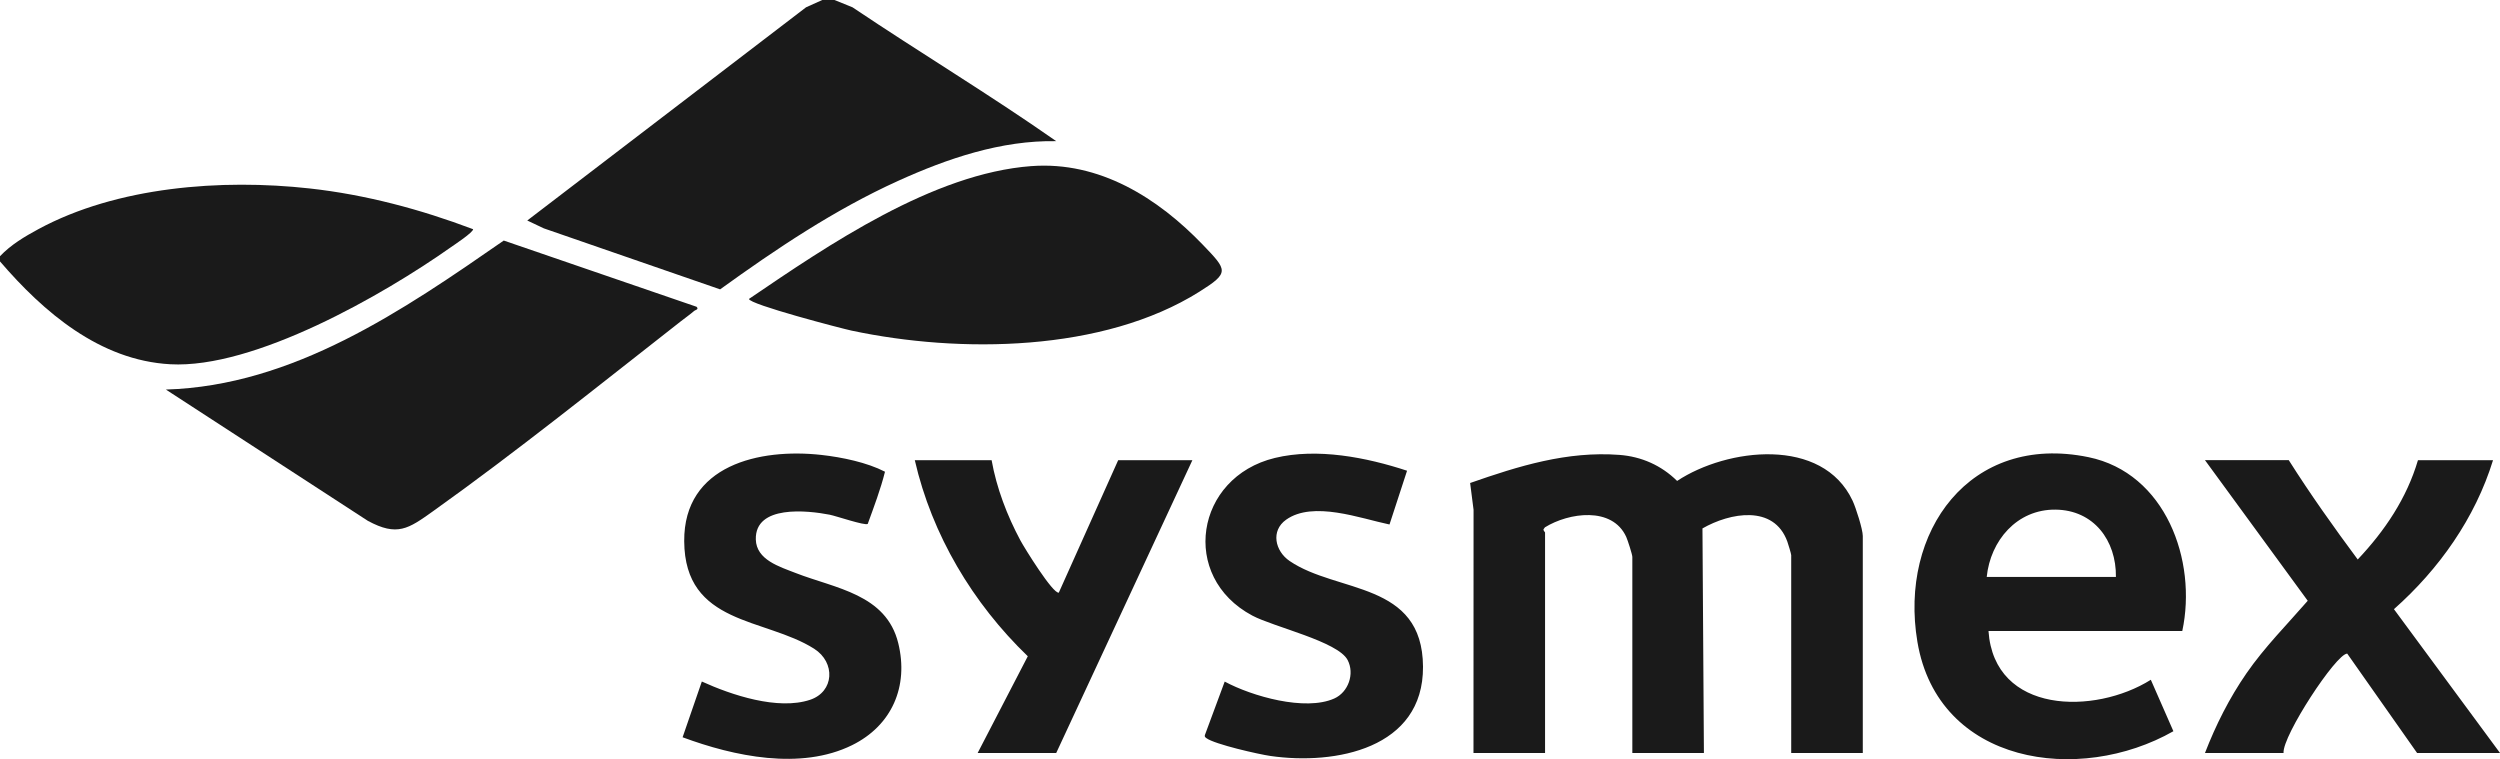 <svg xmlns="http://www.w3.org/2000/svg" id="Calque_2" data-name="Calque 2" viewBox="0 0 1431 434.57"><defs><style>.cls-1{fill:#1a1a1a}</style></defs><g id="Calque_1-2" data-name="Calque 1"><g id="wqPXYt.tif"><path d="m390.72 422.01 11.01-31.91c16.99 7.74 43.52 16.59 61.94 10.47 13.86-4.6 14.73-21.38 2.32-29.25-28.15-17.84-74.05-13.4-74.35-61.55-.28-43.63 43.2-53.3 78.52-49.37 11.85 1.32 26.11 4.3 36.41 9.61-2.49 9.99-6.32 20.06-9.88 29.88-1.58 1.11-18.2-4.58-21.81-5.28-12.71-2.47-42.77-5.75-42.25 14.17.3 11.68 13.6 15.61 22.81 19.21 22.62 8.83 51.81 12.03 58.72 40.15 6.08 24.75-3.65 47.18-26.47 58.41-29.43 14.49-67.57 6.37-96.97-4.54ZM805.4 269.44l-10.05 30.78c-16.62-3.46-43.75-13.72-59.19-2.73-8.92 6.35-6.32 17.93 2 23.61 27.22 18.6 76.09 11.49 76.37 60.53.27 46.91-50.19 56.42-87.25 51.1-6.82-.98-32.01-6.68-36.75-10.22-.67-.5-1.12-.86-.85-1.77l11.34-30.6c15.6 8.41 46.08 17.12 62.71 9.69 8.06-3.6 11.8-14.17 7.63-22.07-5.58-10.58-42.26-18.87-54.51-25.38-41.78-22.22-32.74-79.22 12.89-90.25 24.23-5.86 52.36-.35 75.69 7.33Zm-237.8-6.04c2.8 15.88 8.88 31.75 16.47 45.92 2.29 4.29 18.63 30.69 21.99 29.91l33.99-75.82h42.47l-77.95 167.62H559.6l28.71-55.39c-31.46-30.27-54.88-69.48-64.68-112.23h43.97Zm498.66 167.61h-40.97V317.77c0-.72-1.76-6.5-2.22-7.76-7.66-21.29-32.82-16.57-48.58-7.54l.83 128.55h-40.97V318.78c0-1.37-2.7-9.72-3.5-11.47-7.98-17.5-32.82-13.94-46.51-5.48l-.83 1.11c-.16.88.88 1.6.88 1.87v126.21h-40.97l.04-139.22-1.96-15.33c27.73-9.69 55.47-18.34 85.4-16.09 12.68.95 24.06 6.02 33.08 14.91 28.65-18.93 83.25-25.47 100.47 11.38 1.83 3.91 5.81 16.31 5.81 20.14v124.22Zm182.87-69.84h-110.92c3.26 47.71 60.8 48.11 92.92 27.93l12.92 29.45c-53.91 30.69-134.71 19.18-146.53-51.17-10.61-63.09 30.06-119.64 97.88-105.71 44.13 9.06 62.37 59.13 53.74 99.5Zm-37.98-30.93c.26-20.83-12.64-38.33-34.65-38.53-22.02-.2-37.2 17.74-39.3 38.53h73.95Zm98.94-66.84c12.25 19.37 25.75 38.36 39.47 56.85 15.47-16.38 28.05-35.01 34.48-56.85h42.97c-10.22 33.18-30.93 62.45-56.72 85.29l60.72 82.32h-47.47l-39.99-56.88c-6.29-.05-37.17 47.06-36.46 56.88h-44.97c6.23-16.07 13.94-31.41 23.76-45.62 10.33-14.95 23.32-28 35.06-41.51l-58.82-80.49h47.97ZM477.67 0l10.3 4.18c38.59 25.94 78.53 49.97 116.61 76.62-31.49-.58-62.33 9.94-90.61 22.78-36.25 16.45-69.62 38.84-101.78 62.05l-100.92-34.92-9.47-4.49L461.37 4.19l9.3-4.19h7ZM0 146.66c6.17-6.53 14.1-11.24 21.96-15.49 45.13-24.4 104.93-28.87 155.29-23.3 32.1 3.55 63.49 11.97 93.57 23.33-.04 1.87-10.61 8.82-12.69 10.28-38.79 27.39-112.66 69.68-160.69 67.02C57.1 206.27 24.95 178.68 0 149.64v-2.99Z" class="cls-1"/><path d="M398.72 175.61c1.53 1.52-.77 1.85-1.27 2.28-2.33 2.01-5.32 4.13-7.83 6.09-46.09 36.05-94.44 74.93-141.9 108.75-13.95 9.94-20.33 14.5-37.17 5.39L94.94 222.98c72.93-2.17 135.75-45.29 193.41-85.29l110.38 37.91Zm191.67-80.53c38.9-2.89 72.31 18.15 98.16 45.07 14.06 14.65 15.38 15.9-2.11 26.88-55.02 34.54-137.08 35.37-198.97 22.22-5.46-1.16-58.89-15.08-58.75-18.15 45.43-30.88 105.34-71.84 161.67-76.03Z" class="cls-1"/></g></g></svg>